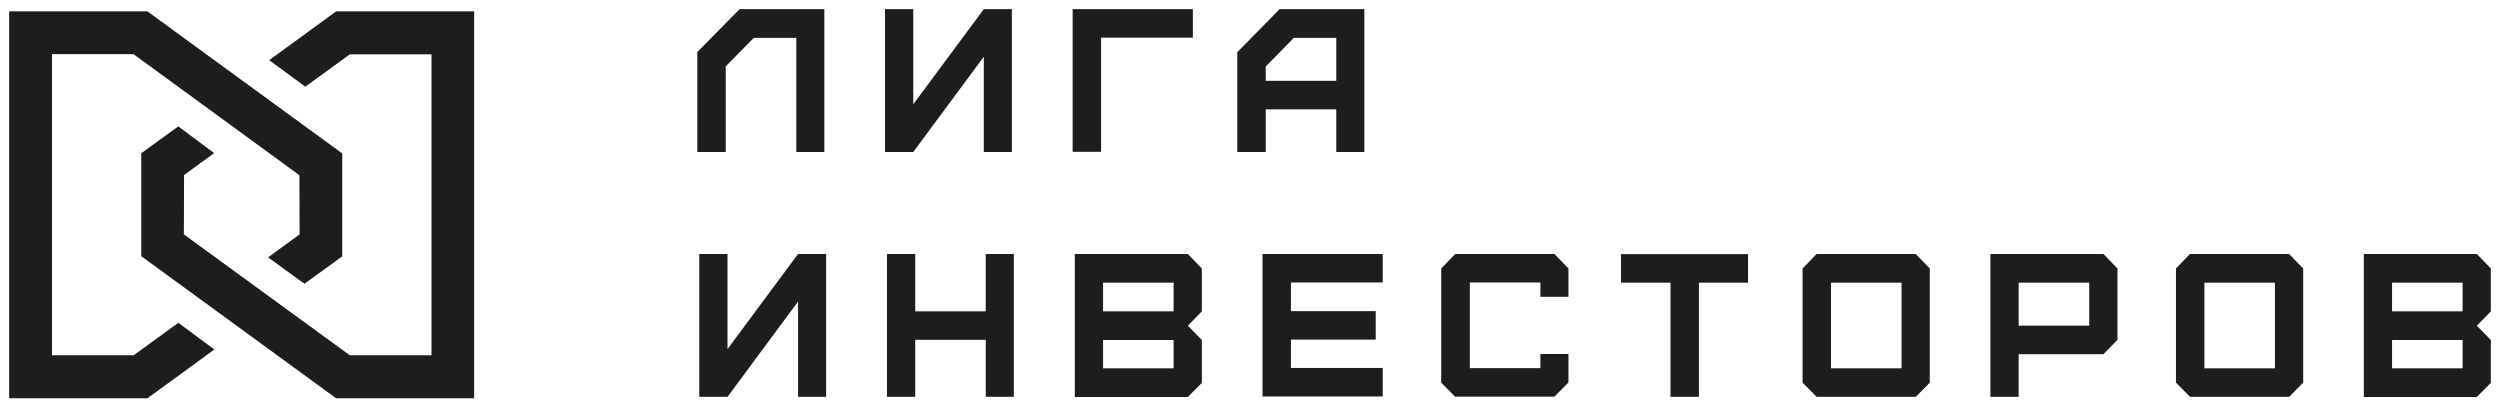 <?xml version="1.0" encoding="UTF-8"?> <svg xmlns="http://www.w3.org/2000/svg" viewBox="5479 4990 109.206 17.798"><path fill="#1d1d1d" stroke="none" fill-opacity="1" stroke-width="0.4" stroke-opacity="1" fill-rule="evenodd" display="undefined" stroke-linecap="butt" stroke-linejoin="undefined" stroke-dasharray="undefined" paint-order="undefined" id="tSvg154fe331817" title="Path 17" d="M 5509.46 4996.639 C 5509.46 4992.271 5509.46 4992.271 5509.46 4992.271 C 5509.46 4992.271 5511.307 4990.4 5511.307 4990.4 C 5511.307 4990.4 5515.01 4990.4 5515.01 4990.4 C 5515.01 4990.4 5515.01 4996.639 5515.01 4996.639 C 5515.01 4996.639 5513.784 4996.639 5513.784 4996.639 C 5513.784 4996.639 5513.784 4991.653 5513.784 4991.653 C 5513.784 4991.653 5511.928 4991.653 5511.928 4991.653 C 5511.928 4991.653 5510.702 4992.897 5510.702 4992.897 C 5510.702 4992.897 5510.702 4996.639 5510.702 4996.639 C 5510.702 4996.639 5509.46 4996.639 5509.46 4996.639"></path><path fill="#1d1d1d" stroke="none" fill-opacity="1" stroke-width="0.4" stroke-opacity="1" fill-rule="evenodd" display="undefined" stroke-linecap="butt" stroke-linejoin="undefined" stroke-dasharray="undefined" paint-order="undefined" id="tSvg55a30a3380" title="Path 18" d="M 5517.66 4996.639 C 5517.66 4990.4 5517.66 4990.4 5517.66 4990.4 C 5517.66 4990.4 5518.894 4990.4 5518.894 4990.4 C 5518.894 4990.4 5518.894 4994.554 5518.894 4994.554 C 5518.894 4994.554 5521.975 4990.4 5521.975 4990.4 C 5521.975 4990.4 5523.201 4990.4 5523.201 4990.4 C 5523.201 4990.4 5523.201 4996.639 5523.201 4996.639 C 5523.201 4996.639 5521.975 4996.639 5521.975 4996.639 C 5521.975 4996.639 5521.975 4992.477 5521.975 4992.477 C 5521.975 4992.477 5518.894 4996.639 5518.894 4996.639 C 5518.894 4996.639 5517.66 4996.639 5517.66 4996.639"></path><path fill="#1d1d1d" stroke="none" fill-opacity="1" stroke-width="0.4" stroke-opacity="1" fill-rule="evenodd" display="undefined" stroke-linecap="butt" stroke-linejoin="undefined" stroke-dasharray="undefined" paint-order="undefined" id="tSvg39438a9e95" title="Path 19" d="M 5525.856 4996.639 C 5525.856 4990.4 5525.856 4990.4 5525.856 4990.4 C 5525.856 4990.4 5531.107 4990.4 5531.107 4990.4 C 5531.107 4990.4 5531.107 4991.645 5531.107 4991.645 C 5531.107 4991.645 5527.098 4991.645 5527.098 4991.645 C 5527.098 4991.645 5527.098 4996.631 5527.098 4996.631 C 5527.098 4996.631 5525.856 4996.631 5525.856 4996.631 C 5525.856 4996.631 5525.856 4996.639 5525.856 4996.639"></path><path fill="#1d1d1d" stroke="none" fill-opacity="1" stroke-width="0.4" stroke-opacity="1" fill-rule="evenodd" display="undefined" stroke-linecap="butt" stroke-linejoin="undefined" stroke-dasharray="undefined" paint-order="undefined" id="tSvg156c40de9ae" title="Path 20" d="M 5533.048 4996.639 C 5533.048 4992.279 5533.048 4992.279 5533.048 4992.279 C 5533.048 4992.279 5534.896 4990.4 5534.896 4990.4 C 5534.896 4990.4 5538.598 4990.4 5538.598 4990.4 C 5538.598 4990.4 5538.598 4996.639 5538.598 4996.639 C 5538.598 4996.639 5537.372 4996.639 5537.372 4996.639 C 5537.372 4996.639 5537.372 4994.776 5537.372 4994.776 C 5537.372 4994.776 5534.29 4994.776 5534.29 4994.776 C 5534.29 4994.776 5534.29 4996.639 5534.29 4996.639 C 5534.29 4996.639 5533.048 4996.639 5533.048 4996.639 M 5537.372 4993.531 C 5537.372 4991.653 5537.372 4991.653 5537.372 4991.653 C 5537.372 4991.653 5535.517 4991.653 5535.517 4991.653 C 5535.517 4991.653 5534.29 4992.905 5534.29 4992.905 C 5534.29 4992.905 5534.29 4993.531 5534.29 4993.531 C 5534.29 4993.531 5537.372 4993.531 5537.372 4993.531"></path><path fill="#1d1d1d" stroke="none" fill-opacity="1" stroke-width="0.4" stroke-opacity="1" fill-rule="evenodd" display="undefined" stroke-linecap="butt" stroke-linejoin="undefined" stroke-dasharray="undefined" paint-order="undefined" id="tSvgdd0ac90a47" title="Path 21" d="M 5509.545 5007.334 C 5509.545 5001.094 5509.545 5001.094 5509.545 5001.094 C 5509.545 5001.094 5510.78 5001.094 5510.78 5001.094 C 5510.78 5001.094 5510.78 5005.249 5510.78 5005.249 C 5510.78 5005.249 5513.861 5001.094 5513.861 5001.094 C 5513.861 5001.094 5515.087 5001.094 5515.087 5001.094 C 5515.087 5001.094 5515.087 5007.334 5515.087 5007.334 C 5515.087 5007.334 5513.861 5007.334 5513.861 5007.334 C 5513.861 5007.334 5513.861 5003.171 5513.861 5003.171 C 5513.861 5003.171 5510.78 5007.334 5510.78 5007.334 C 5510.78 5007.334 5509.545 5007.334 5509.545 5007.334"></path><path fill="#1d1d1d" stroke="none" fill-opacity="1" stroke-width="0.4" stroke-opacity="1" fill-rule="evenodd" display="undefined" stroke-linecap="butt" stroke-linejoin="undefined" stroke-dasharray="undefined" paint-order="undefined" id="tSvg1147b0b28bc" title="Path 22" d="M 5517.745 5007.334 C 5517.745 5001.094 5517.745 5001.094 5517.745 5001.094 C 5517.745 5001.094 5518.979 5001.094 5518.979 5001.094 C 5518.979 5001.094 5518.979 5003.6 5518.979 5003.6 C 5518.979 5003.6 5522.06 5003.6 5522.06 5003.6 C 5522.06 5003.6 5522.06 5001.094 5522.06 5001.094 C 5522.06 5001.094 5523.287 5001.094 5523.287 5001.094 C 5523.287 5001.094 5523.287 5007.334 5523.287 5007.334 C 5523.287 5007.334 5522.06 5007.334 5522.06 5007.334 C 5522.06 5007.334 5522.06 5004.844 5522.06 5004.844 C 5522.06 5004.844 5518.979 5004.844 5518.979 5004.844 C 5518.979 5004.844 5518.979 5007.334 5518.979 5007.334 C 5518.979 5007.334 5517.745 5007.334 5517.745 5007.334"></path><path fill="#1d1d1d" stroke="none" fill-opacity="1" stroke-width="0.4" stroke-opacity="1" fill-rule="evenodd" display="undefined" stroke-linecap="butt" stroke-linejoin="undefined" stroke-dasharray="undefined" paint-order="undefined" id="tSvg47f22bd96e" title="Path 23" d="M 5525.95 5007.334 C 5525.95 5001.094 5525.95 5001.094 5525.95 5001.094 C 5525.95 5001.094 5530.887 5001.094 5530.887 5001.094 C 5530.887 5001.094 5531.5 5001.729 5531.5 5001.729 C 5531.5 5001.729 5531.5 5003.6 5531.5 5003.6 C 5531.5 5003.6 5530.887 5004.226 5530.887 5004.226 C 5530.887 5004.226 5531.5 5004.852 5531.5 5004.852 C 5531.5 5004.852 5531.5 5006.723 5531.5 5006.723 C 5531.5 5006.723 5530.887 5007.342 5530.887 5007.342 C 5530.887 5007.342 5525.95 5007.342 5525.95 5007.342 C 5525.95 5007.342 5525.95 5007.334 5525.95 5007.334 M 5530.266 5003.6 C 5530.266 5002.347 5530.266 5002.347 5530.266 5002.347 C 5530.266 5002.347 5527.184 5002.347 5527.184 5002.347 C 5527.184 5002.347 5527.184 5003.6 5527.184 5003.6 C 5527.184 5003.6 5530.266 5003.6 5530.266 5003.6 M 5530.266 5006.089 C 5530.266 5004.852 5530.266 5004.852 5530.266 5004.852 C 5530.266 5004.852 5527.184 5004.852 5527.184 5004.852 C 5527.184 5004.852 5527.184 5006.089 5527.184 5006.089 C 5527.184 5006.089 5530.266 5006.089 5530.266 5006.089"></path><path fill="#1d1d1d" stroke="none" fill-opacity="1" stroke-width="0.4" stroke-opacity="1" fill-rule="evenodd" display="undefined" stroke-linecap="butt" stroke-linejoin="undefined" stroke-dasharray="undefined" paint-order="undefined" id="tSvgaa16966aaa" title="Path 24" d="M 5534.15 5007.334 C 5534.15 5001.094 5534.15 5001.094 5534.15 5001.094 C 5534.15 5001.094 5539.401 5001.094 5539.401 5001.094 C 5539.401 5001.094 5539.401 5002.339 5539.401 5002.339 C 5539.401 5002.339 5535.391 5002.339 5535.391 5002.339 C 5535.391 5002.339 5535.391 5003.592 5535.391 5003.592 C 5535.391 5003.592 5539.094 5003.592 5539.094 5003.592 C 5539.094 5003.592 5539.094 5004.836 5539.094 5004.836 C 5539.094 5004.836 5535.391 5004.836 5535.391 5004.836 C 5535.391 5004.836 5535.391 5006.073 5535.391 5006.073 C 5535.391 5006.073 5539.401 5006.073 5539.401 5006.073 C 5539.401 5006.073 5539.401 5007.318 5539.401 5007.318 C 5539.401 5007.318 5534.15 5007.318 5534.15 5007.318 C 5534.15 5007.318 5534.15 5007.334 5534.15 5007.334"></path><path fill="#1d1d1d" stroke="none" fill-opacity="1" stroke-width="0.4" stroke-opacity="1" fill-rule="evenodd" display="undefined" stroke-linecap="butt" stroke-linejoin="undefined" stroke-dasharray="undefined" paint-order="undefined" id="tSvg18a1b5f5a7c" title="Path 25" d="M 5542.569 5007.334 C 5541.956 5006.715 5541.956 5006.715 5541.956 5006.715 C 5541.956 5006.715 5541.956 5001.729 5541.956 5001.729 C 5541.956 5001.729 5542.569 5001.094 5542.569 5001.094 C 5542.569 5001.094 5546.901 5001.094 5546.901 5001.094 C 5546.901 5001.094 5547.514 5001.729 5547.514 5001.729 C 5547.514 5001.729 5547.514 5002.965 5547.514 5002.965 C 5547.514 5002.965 5546.288 5002.965 5546.288 5002.965 C 5546.288 5002.965 5546.288 5002.339 5546.288 5002.339 C 5546.288 5002.339 5543.206 5002.339 5543.206 5002.339 C 5543.206 5002.339 5543.206 5006.081 5543.206 5006.081 C 5543.206 5006.081 5546.288 5006.081 5546.288 5006.081 C 5546.288 5006.081 5546.288 5005.463 5546.288 5005.463 C 5546.288 5005.463 5547.514 5005.463 5547.514 5005.463 C 5547.514 5005.463 5547.514 5006.707 5547.514 5006.707 C 5547.514 5006.707 5546.901 5007.326 5546.901 5007.326 C 5546.901 5007.326 5542.569 5007.326 5542.569 5007.326 C 5542.569 5007.326 5542.569 5007.334 5542.569 5007.334"></path><path fill="#1d1d1d" stroke="none" fill-opacity="1" stroke-width="0.4" stroke-opacity="1" fill-rule="evenodd" display="undefined" stroke-linecap="butt" stroke-linejoin="undefined" stroke-dasharray="undefined" paint-order="undefined" id="tSvg64322661ee" title="Path 26" d="M 5551.971 5007.334 C 5551.971 5002.347 5551.971 5002.347 5551.971 5002.347 C 5551.971 5002.347 5549.809 5002.347 5549.809 5002.347 C 5549.809 5002.347 5549.809 5001.102 5549.809 5001.102 C 5549.809 5001.102 5555.359 5001.102 5555.359 5001.102 C 5555.359 5001.102 5555.359 5002.347 5555.359 5002.347 C 5555.359 5002.347 5553.213 5002.347 5553.213 5002.347 C 5553.213 5002.347 5553.213 5007.334 5553.213 5007.334 C 5553.213 5007.334 5551.971 5007.334 5551.971 5007.334"></path><path fill="#1d1d1d" stroke="none" fill-opacity="1" stroke-width="0.4" stroke-opacity="1" fill-rule="evenodd" display="undefined" stroke-linecap="butt" stroke-linejoin="undefined" stroke-dasharray="undefined" paint-order="undefined" id="tSvg13d3885cb5e" title="Path 27" d="M 5558.354 5007.334 C 5557.741 5006.715 5557.741 5006.715 5557.741 5006.715 C 5557.741 5006.715 5557.741 5001.729 5557.741 5001.729 C 5557.741 5001.729 5558.354 5001.094 5558.354 5001.094 C 5558.354 5001.094 5562.685 5001.094 5562.685 5001.094 C 5562.685 5001.094 5563.298 5001.729 5563.298 5001.729 C 5563.298 5001.729 5563.298 5006.715 5563.298 5006.715 C 5563.298 5006.715 5562.685 5007.334 5562.685 5007.334 C 5562.685 5007.334 5558.354 5007.334 5558.354 5007.334 M 5562.064 5006.089 C 5562.064 5002.347 5562.064 5002.347 5562.064 5002.347 C 5562.064 5002.347 5558.983 5002.347 5558.983 5002.347 C 5558.983 5002.347 5558.983 5006.089 5558.983 5006.089 C 5558.983 5006.089 5562.064 5006.089 5562.064 5006.089"></path><path fill="#1d1d1d" stroke="none" fill-opacity="1" stroke-width="0.4" stroke-opacity="1" fill-rule="evenodd" display="undefined" stroke-linecap="butt" stroke-linejoin="undefined" stroke-dasharray="undefined" paint-order="undefined" id="tSvg1149b12b50d" title="Path 28" d="M 5565.946 5007.334 C 5565.946 5001.094 5565.946 5001.094 5565.946 5001.094 C 5565.946 5001.094 5570.883 5001.094 5570.883 5001.094 C 5570.883 5001.094 5571.496 5001.729 5571.496 5001.729 C 5571.496 5001.729 5571.496 5004.844 5571.496 5004.844 C 5571.496 5004.844 5570.883 5005.471 5570.883 5005.471 C 5570.883 5005.471 5567.18 5005.471 5567.18 5005.471 C 5567.18 5005.471 5567.18 5007.334 5567.18 5007.334 C 5567.18 5007.334 5565.946 5007.334 5565.946 5007.334 M 5570.262 5004.226 C 5570.262 5002.347 5570.262 5002.347 5570.262 5002.347 C 5570.262 5002.347 5567.18 5002.347 5567.18 5002.347 C 5567.18 5002.347 5567.18 5004.226 5567.18 5004.226 C 5567.18 5004.226 5570.262 5004.226 5570.262 5004.226"></path><path fill="#1d1d1d" stroke="none" fill-opacity="1" stroke-width="0.4" stroke-opacity="1" fill-rule="evenodd" display="undefined" stroke-linecap="butt" stroke-linejoin="undefined" stroke-dasharray="undefined" paint-order="undefined" id="tSvg146e1974162" title="Path 29" d="M 5574.664 5007.334 C 5574.051 5006.715 5574.051 5006.715 5574.051 5006.715 C 5574.051 5006.715 5574.051 5001.729 5574.051 5001.729 C 5574.051 5001.729 5574.664 5001.094 5574.664 5001.094 C 5574.664 5001.094 5578.995 5001.094 5578.995 5001.094 C 5578.995 5001.094 5579.609 5001.729 5579.609 5001.729 C 5579.609 5001.729 5579.609 5006.715 5579.609 5006.715 C 5579.609 5006.715 5578.995 5007.334 5578.995 5007.334 C 5578.995 5007.334 5574.664 5007.334 5574.664 5007.334 M 5578.375 5006.089 C 5578.375 5002.347 5578.375 5002.347 5578.375 5002.347 C 5578.375 5002.347 5575.293 5002.347 5575.293 5002.347 C 5575.293 5002.347 5575.293 5006.089 5575.293 5006.089 C 5575.293 5006.089 5578.375 5006.089 5578.375 5006.089"></path><path fill="#1d1d1d" stroke="none" fill-opacity="1" stroke-width="0.4" stroke-opacity="1" fill-rule="evenodd" display="undefined" stroke-linecap="butt" stroke-linejoin="undefined" stroke-dasharray="undefined" paint-order="undefined" id="tSvg15a6a7658b1" title="Path 30" d="M 5582.257 5007.334 C 5582.257 5001.094 5582.257 5001.094 5582.257 5001.094 C 5582.257 5001.094 5587.193 5001.094 5587.193 5001.094 C 5587.193 5001.094 5587.806 5001.729 5587.806 5001.729 C 5587.806 5001.729 5587.806 5003.6 5587.806 5003.6 C 5587.806 5003.6 5587.193 5004.226 5587.193 5004.226 C 5587.193 5004.226 5587.806 5004.852 5587.806 5004.852 C 5587.806 5004.852 5587.806 5006.723 5587.806 5006.723 C 5587.806 5006.723 5587.193 5007.342 5587.193 5007.342 C 5587.193 5007.342 5582.257 5007.342 5582.257 5007.342 C 5582.257 5007.342 5582.257 5007.334 5582.257 5007.334 M 5586.572 5003.6 C 5586.572 5002.347 5586.572 5002.347 5586.572 5002.347 C 5586.572 5002.347 5583.491 5002.347 5583.491 5002.347 C 5583.491 5002.347 5583.491 5003.6 5583.491 5003.6 C 5583.491 5003.6 5586.572 5003.6 5586.572 5003.6 M 5586.572 5006.089 C 5586.572 5004.852 5586.572 5004.852 5586.572 5004.852 C 5586.572 5004.852 5583.491 5004.852 5583.491 5004.852 C 5583.491 5004.852 5583.491 5006.089 5583.491 5006.089 C 5583.491 5006.089 5586.572 5006.089 5586.572 5006.089"></path><path fill="#1d1d1d" stroke="none" fill-opacity="1" stroke-width="0.4" stroke-opacity="1" fill-rule="evenodd" display="undefined" stroke-linecap="butt" stroke-linejoin="undefined" stroke-dasharray="undefined" paint-order="undefined" id="tSvgb18daff87c" title="Path 31" d="M 5486.781 5004.107 C 5484.84 5005.519 5484.84 5005.519 5484.84 5005.519 C 5484.84 5005.519 5481.271 5005.519 5481.271 5005.519 C 5481.271 5005.519 5481.271 4992.366 5481.271 4992.366 C 5481.271 4992.366 5484.832 4992.366 5484.832 4992.366 C 5484.832 4992.366 5492.079 4997.654 5492.079 4997.654 C 5492.079 4997.654 5492.087 5000.239 5492.087 5000.239 C 5492.087 5000.239 5490.932 5001.079 5490.932 5001.079 C 5490.932 5001.079 5490.712 5001.246 5490.712 5001.246 C 5490.712 5001.246 5490.9 5001.38 5490.9 5001.38 C 5490.9 5001.38 5492.299 5002.395 5492.299 5002.395 C 5492.299 5002.395 5492.551 5002.213 5492.551 5002.213 C 5492.551 5002.213 5493.95 5001.198 5493.95 5001.198 C 5493.95 5001.198 5493.95 4996.703 5493.95 4996.703 C 5493.95 4996.703 5485.437 4990.495 5485.437 4990.495 C 5485.437 4990.495 5479.4 4990.495 5479.4 4990.495 C 5479.4 4990.495 5479.4 5007.398 5479.4 5007.398 C 5479.4 5007.398 5485.437 5007.398 5485.437 5007.398 C 5485.437 5007.398 5486.836 5006.383 5486.836 5006.383 C 5486.836 5006.383 5488.361 5005.265 5488.361 5005.265 C 5488.361 5005.265 5486.789 5004.1 5486.789 5004.1 C 5486.789 5004.1 5486.781 5004.107 5486.781 5004.107"></path><path fill="#1d1d1d" stroke="none" fill-opacity="1" stroke-width="0.4" stroke-opacity="1" fill-rule="evenodd" display="undefined" stroke-linecap="butt" stroke-linejoin="undefined" stroke-dasharray="undefined" paint-order="undefined" id="tSvg10be6e96f61" title="Path 32" d="M 5493.683 4990.496 C 5492.283 4991.518 5492.283 4991.518 5492.283 4991.518 C 5492.283 4991.518 5490.758 4992.628 5490.758 4992.628 C 5490.758 4992.628 5492.338 4993.786 5492.338 4993.786 C 5492.338 4993.786 5494.28 4992.374 5494.28 4992.374 C 5494.28 4992.374 5497.849 4992.374 5497.849 4992.374 C 5497.849 4992.374 5497.849 5005.519 5497.849 5005.519 C 5497.849 5005.519 5494.28 5005.519 5494.28 5005.519 C 5494.28 5005.519 5487.032 5000.239 5487.032 5000.239 C 5487.032 5000.239 5487.04 4997.646 5487.04 4997.646 C 5487.04 4997.646 5488.353 4996.687 5488.353 4996.687 C 5488.353 4996.687 5486.789 4995.522 5486.789 4995.522 C 5486.789 4995.522 5486.569 4995.68 5486.569 4995.68 C 5486.569 4995.68 5485.169 4996.695 5485.169 4996.695 C 5485.169 4996.695 5485.169 5001.19 5485.169 5001.19 C 5485.169 5001.19 5493.683 5007.398 5493.683 5007.398 C 5493.683 5007.398 5499.712 5007.398 5499.712 5007.398 C 5499.712 5007.398 5499.712 4990.496 5499.712 4990.496 C 5499.712 4990.496 5493.683 4990.496 5493.683 4990.496"></path><defs> </defs></svg> 